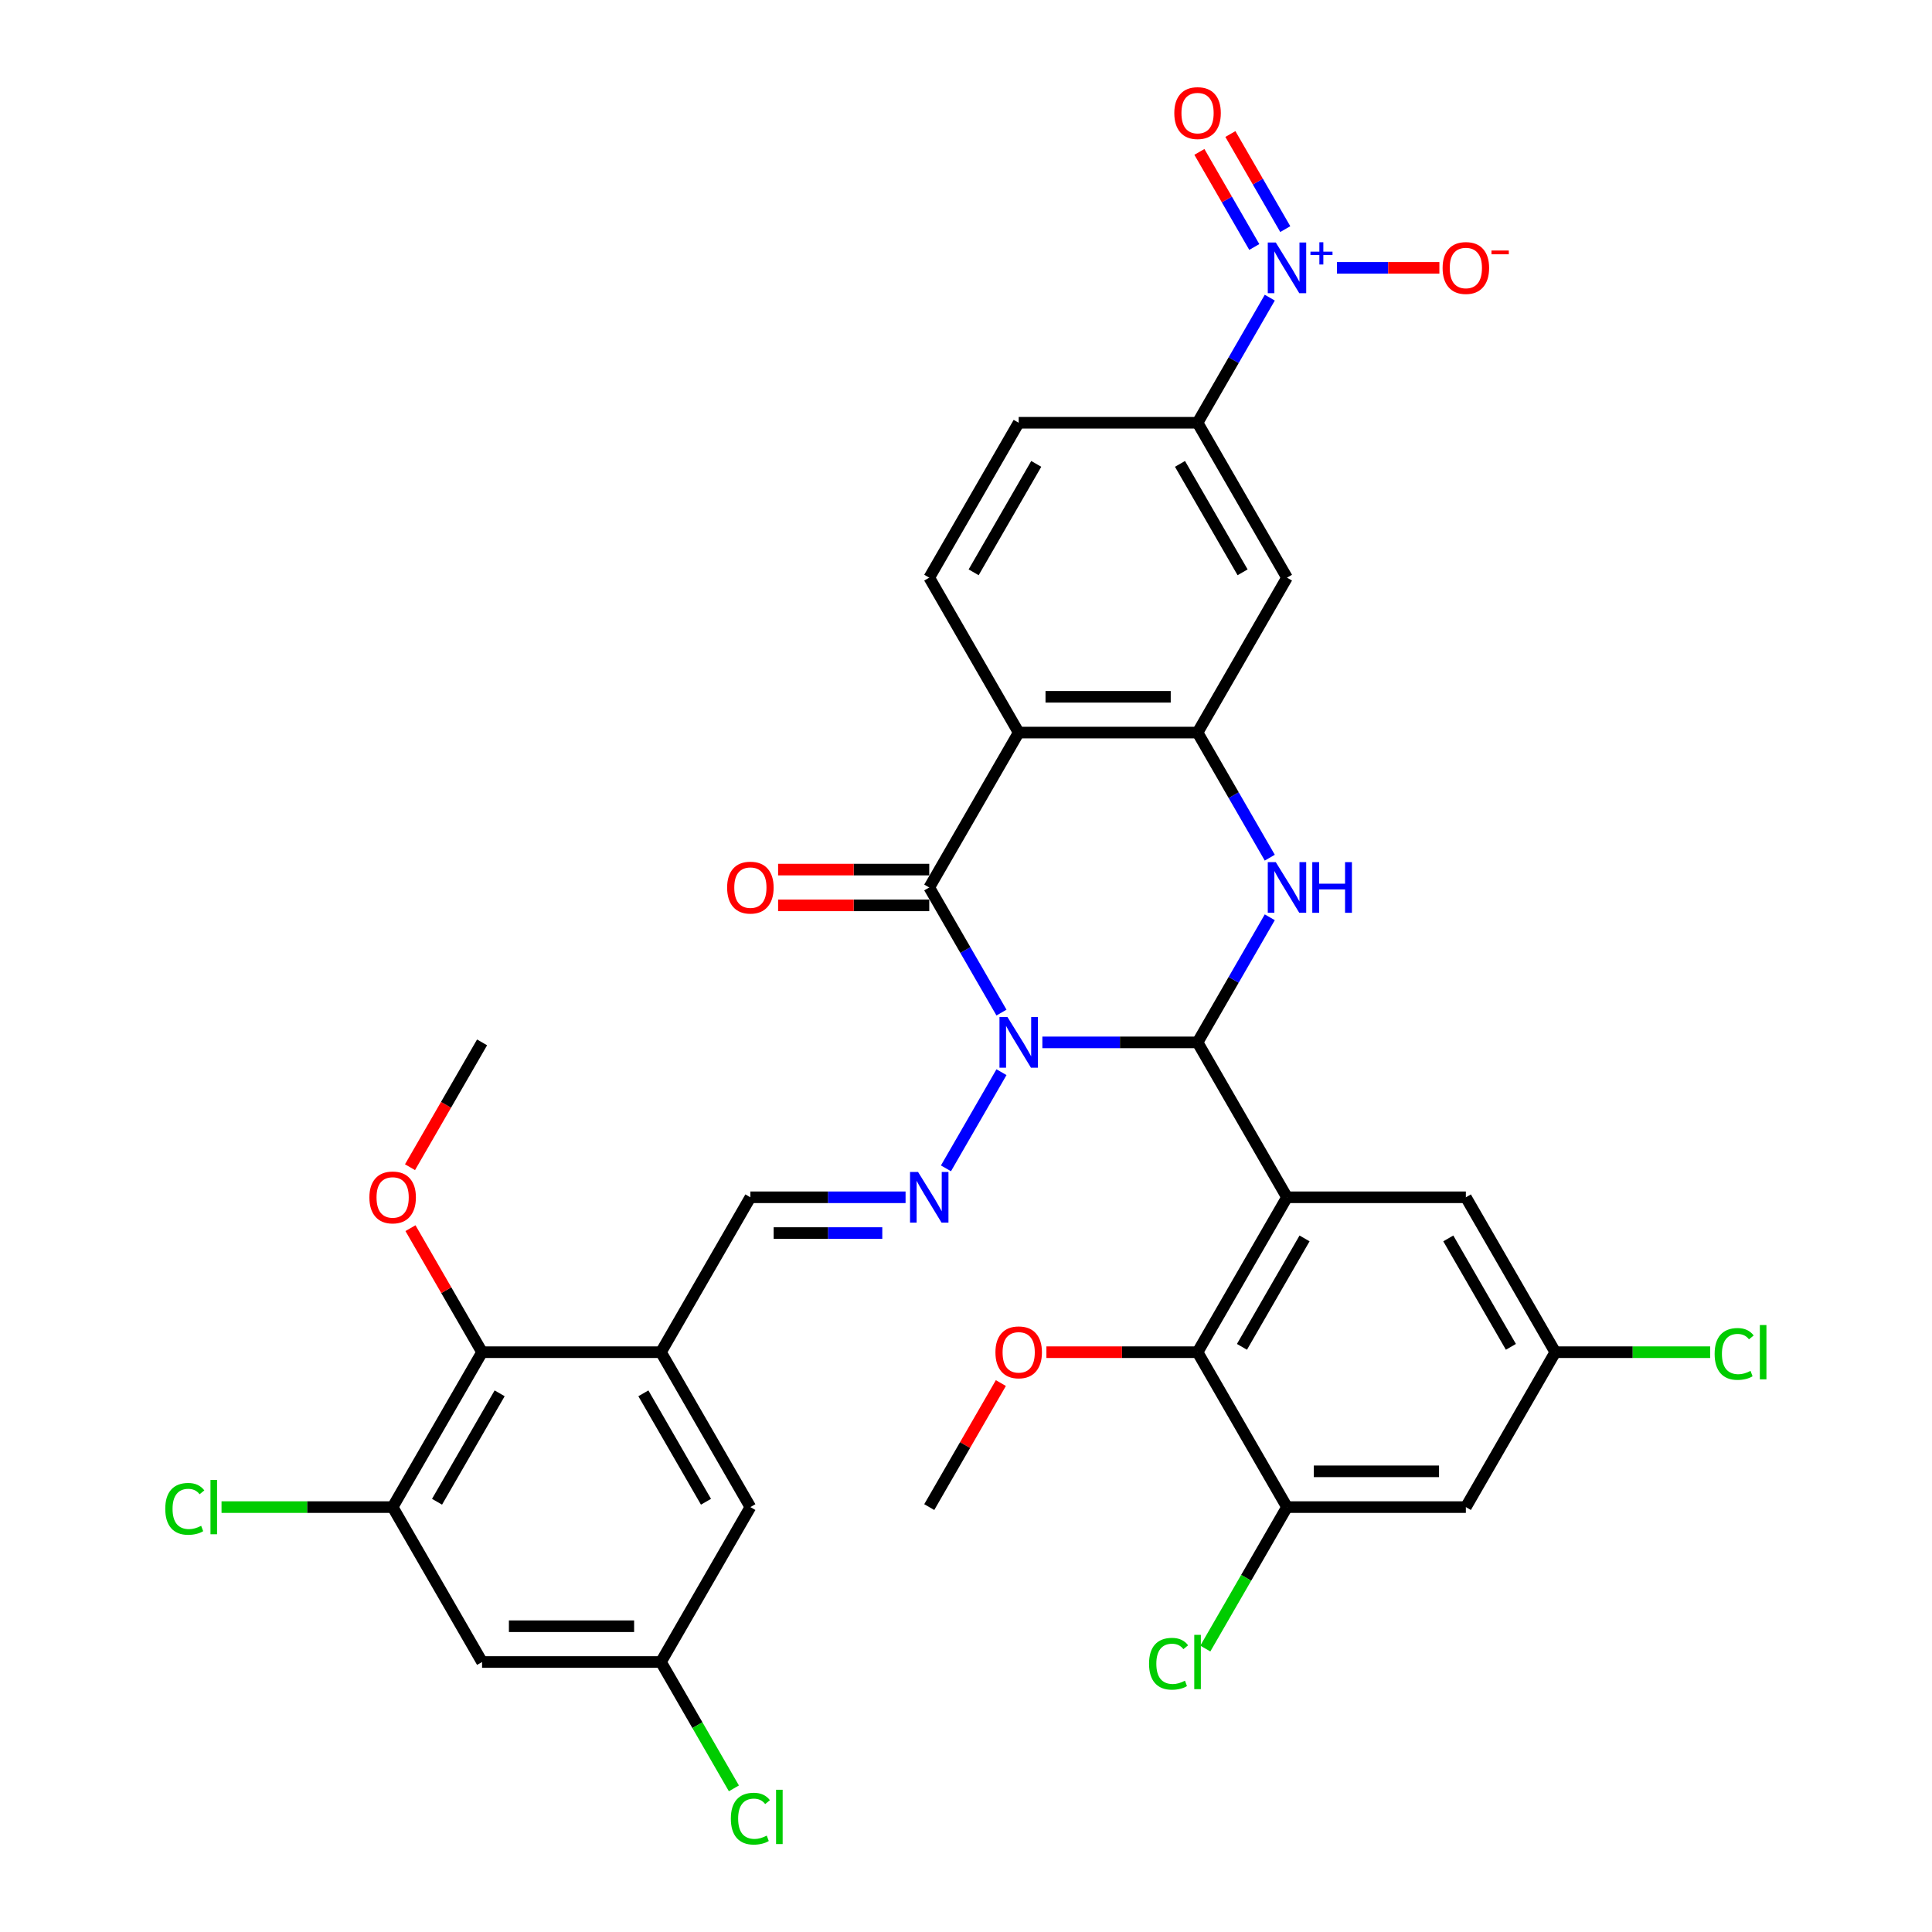 <?xml version='1.0' encoding='iso-8859-1'?>
<svg version='1.1' baseProfile='full'
              xmlns='http://www.w3.org/2000/svg'
                      xmlns:rdkit='http://www.rdkit.org/xml'
                      xmlns:xlink='http://www.w3.org/1999/xlink'
                  xml:space='preserve'
width='1000px' height='1000px' viewBox='0 0 1000 1000'>
<!-- END OF HEADER -->
<rect style='opacity:1.0;fill:#FFFFFF;stroke:none' width='1000' height='1000' x='0' y='0'> </rect>
<path class='bond-0' d='M 539.527,539.535 L 579.69,539.535' style='fill:none;fill-rule:evenodd;stroke:#0000FF;stroke-width:6px;stroke-linecap:butt;stroke-linejoin:miter;stroke-opacity:1' />
<path class='bond-0' d='M 579.69,539.535 L 619.852,539.535' style='fill:none;fill-rule:evenodd;stroke:#000000;stroke-width:6px;stroke-linecap:butt;stroke-linejoin:miter;stroke-opacity:1' />
<path class='bond-2' d='M 518.364,524.111 L 499.671,491.734' style='fill:none;fill-rule:evenodd;stroke:#0000FF;stroke-width:6px;stroke-linecap:butt;stroke-linejoin:miter;stroke-opacity:1' />
<path class='bond-2' d='M 499.671,491.734 L 480.978,459.356' style='fill:none;fill-rule:evenodd;stroke:#000000;stroke-width:6px;stroke-linecap:butt;stroke-linejoin:miter;stroke-opacity:1' />
<path class='bond-7' d='M 518.364,554.96 L 489.626,604.735' style='fill:none;fill-rule:evenodd;stroke:#0000FF;stroke-width:6px;stroke-linecap:butt;stroke-linejoin:miter;stroke-opacity:1' />
<path class='bond-1' d='M 619.852,539.535 L 666.143,619.714' style='fill:none;fill-rule:evenodd;stroke:#000000;stroke-width:6px;stroke-linecap:butt;stroke-linejoin:miter;stroke-opacity:1' />
<path class='bond-3' d='M 619.852,539.535 L 638.545,507.158' style='fill:none;fill-rule:evenodd;stroke:#000000;stroke-width:6px;stroke-linecap:butt;stroke-linejoin:miter;stroke-opacity:1' />
<path class='bond-3' d='M 638.545,507.158 L 657.238,474.781' style='fill:none;fill-rule:evenodd;stroke:#0000FF;stroke-width:6px;stroke-linecap:butt;stroke-linejoin:miter;stroke-opacity:1' />
<path class='bond-8' d='M 666.143,619.714 L 619.852,699.893' style='fill:none;fill-rule:evenodd;stroke:#000000;stroke-width:6px;stroke-linecap:butt;stroke-linejoin:miter;stroke-opacity:1' />
<path class='bond-8' d='M 675.236,641 L 642.832,697.125' style='fill:none;fill-rule:evenodd;stroke:#000000;stroke-width:6px;stroke-linecap:butt;stroke-linejoin:miter;stroke-opacity:1' />
<path class='bond-17' d='M 666.143,619.714 L 758.726,619.714' style='fill:none;fill-rule:evenodd;stroke:#000000;stroke-width:6px;stroke-linecap:butt;stroke-linejoin:miter;stroke-opacity:1' />
<path class='bond-4' d='M 480.978,459.356 L 527.269,379.177' style='fill:none;fill-rule:evenodd;stroke:#000000;stroke-width:6px;stroke-linecap:butt;stroke-linejoin:miter;stroke-opacity:1' />
<path class='bond-21' d='M 480.978,450.098 L 441.862,450.098' style='fill:none;fill-rule:evenodd;stroke:#000000;stroke-width:6px;stroke-linecap:butt;stroke-linejoin:miter;stroke-opacity:1' />
<path class='bond-21' d='M 441.862,450.098 L 402.746,450.098' style='fill:none;fill-rule:evenodd;stroke:#FF0000;stroke-width:6px;stroke-linecap:butt;stroke-linejoin:miter;stroke-opacity:1' />
<path class='bond-21' d='M 480.978,468.615 L 441.862,468.615' style='fill:none;fill-rule:evenodd;stroke:#000000;stroke-width:6px;stroke-linecap:butt;stroke-linejoin:miter;stroke-opacity:1' />
<path class='bond-21' d='M 441.862,468.615 L 402.746,468.615' style='fill:none;fill-rule:evenodd;stroke:#FF0000;stroke-width:6px;stroke-linecap:butt;stroke-linejoin:miter;stroke-opacity:1' />
<path class='bond-35' d='M 657.238,443.932 L 638.545,411.555' style='fill:none;fill-rule:evenodd;stroke:#0000FF;stroke-width:6px;stroke-linecap:butt;stroke-linejoin:miter;stroke-opacity:1' />
<path class='bond-35' d='M 638.545,411.555 L 619.852,379.177' style='fill:none;fill-rule:evenodd;stroke:#000000;stroke-width:6px;stroke-linecap:butt;stroke-linejoin:miter;stroke-opacity:1' />
<path class='bond-5' d='M 527.269,379.177 L 619.852,379.177' style='fill:none;fill-rule:evenodd;stroke:#000000;stroke-width:6px;stroke-linecap:butt;stroke-linejoin:miter;stroke-opacity:1' />
<path class='bond-5' d='M 541.157,360.661 L 605.965,360.661' style='fill:none;fill-rule:evenodd;stroke:#000000;stroke-width:6px;stroke-linecap:butt;stroke-linejoin:miter;stroke-opacity:1' />
<path class='bond-16' d='M 527.269,379.177 L 480.978,298.998' style='fill:none;fill-rule:evenodd;stroke:#000000;stroke-width:6px;stroke-linecap:butt;stroke-linejoin:miter;stroke-opacity:1' />
<path class='bond-10' d='M 619.852,379.177 L 666.143,298.998' style='fill:none;fill-rule:evenodd;stroke:#000000;stroke-width:6px;stroke-linecap:butt;stroke-linejoin:miter;stroke-opacity:1' />
<path class='bond-6' d='M 657.238,154.065 L 638.545,186.442' style='fill:none;fill-rule:evenodd;stroke:#0000FF;stroke-width:6px;stroke-linecap:butt;stroke-linejoin:miter;stroke-opacity:1' />
<path class='bond-6' d='M 638.545,186.442 L 619.852,218.819' style='fill:none;fill-rule:evenodd;stroke:#000000;stroke-width:6px;stroke-linecap:butt;stroke-linejoin:miter;stroke-opacity:1' />
<path class='bond-20' d='M 692.016,138.64 L 718.519,138.64' style='fill:none;fill-rule:evenodd;stroke:#0000FF;stroke-width:6px;stroke-linecap:butt;stroke-linejoin:miter;stroke-opacity:1' />
<path class='bond-20' d='M 718.519,138.64 L 745.023,138.64' style='fill:none;fill-rule:evenodd;stroke:#FF0000;stroke-width:6px;stroke-linecap:butt;stroke-linejoin:miter;stroke-opacity:1' />
<path class='bond-22' d='M 665.256,118.587 L 651.048,93.977' style='fill:none;fill-rule:evenodd;stroke:#0000FF;stroke-width:6px;stroke-linecap:butt;stroke-linejoin:miter;stroke-opacity:1' />
<path class='bond-22' d='M 651.048,93.977 L 636.839,69.367' style='fill:none;fill-rule:evenodd;stroke:#FF0000;stroke-width:6px;stroke-linecap:butt;stroke-linejoin:miter;stroke-opacity:1' />
<path class='bond-22' d='M 649.22,127.845 L 635.012,103.235' style='fill:none;fill-rule:evenodd;stroke:#0000FF;stroke-width:6px;stroke-linecap:butt;stroke-linejoin:miter;stroke-opacity:1' />
<path class='bond-22' d='M 635.012,103.235 L 620.803,78.625' style='fill:none;fill-rule:evenodd;stroke:#FF0000;stroke-width:6px;stroke-linecap:butt;stroke-linejoin:miter;stroke-opacity:1' />
<path class='bond-14' d='M 468.72,619.714 L 428.558,619.714' style='fill:none;fill-rule:evenodd;stroke:#0000FF;stroke-width:6px;stroke-linecap:butt;stroke-linejoin:miter;stroke-opacity:1' />
<path class='bond-14' d='M 428.558,619.714 L 388.395,619.714' style='fill:none;fill-rule:evenodd;stroke:#000000;stroke-width:6px;stroke-linecap:butt;stroke-linejoin:miter;stroke-opacity:1' />
<path class='bond-14' d='M 456.671,638.231 L 428.558,638.231' style='fill:none;fill-rule:evenodd;stroke:#0000FF;stroke-width:6px;stroke-linecap:butt;stroke-linejoin:miter;stroke-opacity:1' />
<path class='bond-14' d='M 428.558,638.231 L 400.444,638.231' style='fill:none;fill-rule:evenodd;stroke:#000000;stroke-width:6px;stroke-linecap:butt;stroke-linejoin:miter;stroke-opacity:1' />
<path class='bond-12' d='M 619.852,699.893 L 666.143,780.072' style='fill:none;fill-rule:evenodd;stroke:#000000;stroke-width:6px;stroke-linecap:butt;stroke-linejoin:miter;stroke-opacity:1' />
<path class='bond-29' d='M 619.852,699.893 L 580.736,699.893' style='fill:none;fill-rule:evenodd;stroke:#000000;stroke-width:6px;stroke-linecap:butt;stroke-linejoin:miter;stroke-opacity:1' />
<path class='bond-29' d='M 580.736,699.893 L 541.62,699.893' style='fill:none;fill-rule:evenodd;stroke:#FF0000;stroke-width:6px;stroke-linecap:butt;stroke-linejoin:miter;stroke-opacity:1' />
<path class='bond-9' d='M 342.104,699.893 L 388.395,619.714' style='fill:none;fill-rule:evenodd;stroke:#000000;stroke-width:6px;stroke-linecap:butt;stroke-linejoin:miter;stroke-opacity:1' />
<path class='bond-15' d='M 342.104,699.893 L 249.521,699.893' style='fill:none;fill-rule:evenodd;stroke:#000000;stroke-width:6px;stroke-linecap:butt;stroke-linejoin:miter;stroke-opacity:1' />
<path class='bond-23' d='M 342.104,699.893 L 388.395,780.072' style='fill:none;fill-rule:evenodd;stroke:#000000;stroke-width:6px;stroke-linecap:butt;stroke-linejoin:miter;stroke-opacity:1' />
<path class='bond-23' d='M 333.012,721.179 L 365.416,777.304' style='fill:none;fill-rule:evenodd;stroke:#000000;stroke-width:6px;stroke-linecap:butt;stroke-linejoin:miter;stroke-opacity:1' />
<path class='bond-36' d='M 666.143,298.998 L 619.852,218.819' style='fill:none;fill-rule:evenodd;stroke:#000000;stroke-width:6px;stroke-linecap:butt;stroke-linejoin:miter;stroke-opacity:1' />
<path class='bond-36' d='M 643.164,296.23 L 610.76,240.105' style='fill:none;fill-rule:evenodd;stroke:#000000;stroke-width:6px;stroke-linecap:butt;stroke-linejoin:miter;stroke-opacity:1' />
<path class='bond-11' d='M 619.852,218.819 L 527.269,218.819' style='fill:none;fill-rule:evenodd;stroke:#000000;stroke-width:6px;stroke-linecap:butt;stroke-linejoin:miter;stroke-opacity:1' />
<path class='bond-27' d='M 666.143,780.072 L 645.007,816.682' style='fill:none;fill-rule:evenodd;stroke:#000000;stroke-width:6px;stroke-linecap:butt;stroke-linejoin:miter;stroke-opacity:1' />
<path class='bond-27' d='M 645.007,816.682 L 623.87,853.292' style='fill:none;fill-rule:evenodd;stroke:#00CC00;stroke-width:6px;stroke-linecap:butt;stroke-linejoin:miter;stroke-opacity:1' />
<path class='bond-37' d='M 666.143,780.072 L 758.726,780.072' style='fill:none;fill-rule:evenodd;stroke:#000000;stroke-width:6px;stroke-linecap:butt;stroke-linejoin:miter;stroke-opacity:1' />
<path class='bond-37' d='M 680.031,761.556 L 744.839,761.556' style='fill:none;fill-rule:evenodd;stroke:#000000;stroke-width:6px;stroke-linecap:butt;stroke-linejoin:miter;stroke-opacity:1' />
<path class='bond-13' d='M 203.23,780.072 L 249.521,699.893' style='fill:none;fill-rule:evenodd;stroke:#000000;stroke-width:6px;stroke-linecap:butt;stroke-linejoin:miter;stroke-opacity:1' />
<path class='bond-13' d='M 226.209,777.304 L 258.613,721.179' style='fill:none;fill-rule:evenodd;stroke:#000000;stroke-width:6px;stroke-linecap:butt;stroke-linejoin:miter;stroke-opacity:1' />
<path class='bond-28' d='M 203.23,780.072 L 158.948,780.072' style='fill:none;fill-rule:evenodd;stroke:#000000;stroke-width:6px;stroke-linecap:butt;stroke-linejoin:miter;stroke-opacity:1' />
<path class='bond-28' d='M 158.948,780.072 L 114.665,780.072' style='fill:none;fill-rule:evenodd;stroke:#00CC00;stroke-width:6px;stroke-linecap:butt;stroke-linejoin:miter;stroke-opacity:1' />
<path class='bond-38' d='M 203.23,780.072 L 249.521,860.251' style='fill:none;fill-rule:evenodd;stroke:#000000;stroke-width:6px;stroke-linecap:butt;stroke-linejoin:miter;stroke-opacity:1' />
<path class='bond-32' d='M 249.521,699.893 L 230.988,667.794' style='fill:none;fill-rule:evenodd;stroke:#000000;stroke-width:6px;stroke-linecap:butt;stroke-linejoin:miter;stroke-opacity:1' />
<path class='bond-32' d='M 230.988,667.794 L 212.456,635.694' style='fill:none;fill-rule:evenodd;stroke:#FF0000;stroke-width:6px;stroke-linecap:butt;stroke-linejoin:miter;stroke-opacity:1' />
<path class='bond-26' d='M 480.978,298.998 L 527.269,218.819' style='fill:none;fill-rule:evenodd;stroke:#000000;stroke-width:6px;stroke-linecap:butt;stroke-linejoin:miter;stroke-opacity:1' />
<path class='bond-26' d='M 503.958,296.23 L 536.361,240.105' style='fill:none;fill-rule:evenodd;stroke:#000000;stroke-width:6px;stroke-linecap:butt;stroke-linejoin:miter;stroke-opacity:1' />
<path class='bond-24' d='M 758.726,619.714 L 805.018,699.893' style='fill:none;fill-rule:evenodd;stroke:#000000;stroke-width:6px;stroke-linecap:butt;stroke-linejoin:miter;stroke-opacity:1' />
<path class='bond-24' d='M 749.634,641 L 782.038,697.125' style='fill:none;fill-rule:evenodd;stroke:#000000;stroke-width:6px;stroke-linecap:butt;stroke-linejoin:miter;stroke-opacity:1' />
<path class='bond-18' d='M 758.726,780.072 L 805.018,699.893' style='fill:none;fill-rule:evenodd;stroke:#000000;stroke-width:6px;stroke-linecap:butt;stroke-linejoin:miter;stroke-opacity:1' />
<path class='bond-19' d='M 249.521,860.251 L 342.104,860.251' style='fill:none;fill-rule:evenodd;stroke:#000000;stroke-width:6px;stroke-linecap:butt;stroke-linejoin:miter;stroke-opacity:1' />
<path class='bond-19' d='M 263.409,841.735 L 328.217,841.735' style='fill:none;fill-rule:evenodd;stroke:#000000;stroke-width:6px;stroke-linecap:butt;stroke-linejoin:miter;stroke-opacity:1' />
<path class='bond-25' d='M 388.395,780.072 L 342.104,860.251' style='fill:none;fill-rule:evenodd;stroke:#000000;stroke-width:6px;stroke-linecap:butt;stroke-linejoin:miter;stroke-opacity:1' />
<path class='bond-31' d='M 805.018,699.893 L 845.097,699.893' style='fill:none;fill-rule:evenodd;stroke:#000000;stroke-width:6px;stroke-linecap:butt;stroke-linejoin:miter;stroke-opacity:1' />
<path class='bond-31' d='M 845.097,699.893 L 885.176,699.893' style='fill:none;fill-rule:evenodd;stroke:#00CC00;stroke-width:6px;stroke-linecap:butt;stroke-linejoin:miter;stroke-opacity:1' />
<path class='bond-30' d='M 342.104,860.251 L 360.984,892.953' style='fill:none;fill-rule:evenodd;stroke:#000000;stroke-width:6px;stroke-linecap:butt;stroke-linejoin:miter;stroke-opacity:1' />
<path class='bond-30' d='M 360.984,892.953 L 379.864,925.654' style='fill:none;fill-rule:evenodd;stroke:#00CC00;stroke-width:6px;stroke-linecap:butt;stroke-linejoin:miter;stroke-opacity:1' />
<path class='bond-33' d='M 518.043,715.873 L 499.511,747.973' style='fill:none;fill-rule:evenodd;stroke:#FF0000;stroke-width:6px;stroke-linecap:butt;stroke-linejoin:miter;stroke-opacity:1' />
<path class='bond-33' d='M 499.511,747.973 L 480.978,780.072' style='fill:none;fill-rule:evenodd;stroke:#000000;stroke-width:6px;stroke-linecap:butt;stroke-linejoin:miter;stroke-opacity:1' />
<path class='bond-34' d='M 212.221,604.142 L 230.871,571.839' style='fill:none;fill-rule:evenodd;stroke:#FF0000;stroke-width:6px;stroke-linecap:butt;stroke-linejoin:miter;stroke-opacity:1' />
<path class='bond-34' d='M 230.871,571.839 L 249.521,539.535' style='fill:none;fill-rule:evenodd;stroke:#000000;stroke-width:6px;stroke-linecap:butt;stroke-linejoin:miter;stroke-opacity:1' />
<path  class='atom-0' d='M 521.474 526.426
L 530.065 540.313
Q 530.917 541.683, 532.287 544.165
Q 533.658 546.646, 533.732 546.794
L 533.732 526.426
L 537.213 526.426
L 537.213 552.645
L 533.621 552.645
L 524.399 537.462
Q 523.325 535.684, 522.177 533.647
Q 521.066 531.61, 520.733 530.981
L 520.733 552.645
L 517.326 552.645
L 517.326 526.426
L 521.474 526.426
' fill='#0000FF'/>
<path  class='atom-4' d='M 660.348 446.247
L 668.939 460.134
Q 669.791 461.504, 671.161 463.986
Q 672.532 466.467, 672.606 466.615
L 672.606 446.247
L 676.087 446.247
L 676.087 472.466
L 672.495 472.466
L 663.273 457.283
Q 662.199 455.505, 661.051 453.468
Q 659.94 451.431, 659.607 450.802
L 659.607 472.466
L 656.2 472.466
L 656.2 446.247
L 660.348 446.247
' fill='#0000FF'/>
<path  class='atom-4' d='M 679.235 446.247
L 682.79 446.247
L 682.79 457.394
L 696.196 457.394
L 696.196 446.247
L 699.751 446.247
L 699.751 472.466
L 696.196 472.466
L 696.196 460.356
L 682.79 460.356
L 682.79 472.466
L 679.235 472.466
L 679.235 446.247
' fill='#0000FF'/>
<path  class='atom-7' d='M 660.348 125.531
L 668.939 139.418
Q 669.791 140.788, 671.161 143.27
Q 672.532 145.751, 672.606 145.899
L 672.606 125.531
L 676.087 125.531
L 676.087 151.75
L 672.495 151.75
L 663.273 136.567
Q 662.199 134.789, 661.051 132.752
Q 659.94 130.715, 659.607 130.086
L 659.607 151.75
L 656.2 151.75
L 656.2 125.531
L 660.348 125.531
' fill='#0000FF'/>
<path  class='atom-7' d='M 678.287 130.257
L 682.906 130.257
L 682.906 125.393
L 684.959 125.393
L 684.959 130.257
L 689.701 130.257
L 689.701 132.017
L 684.959 132.017
L 684.959 136.905
L 682.906 136.905
L 682.906 132.017
L 678.287 132.017
L 678.287 130.257
' fill='#0000FF'/>
<path  class='atom-8' d='M 475.182 606.605
L 483.774 620.492
Q 484.626 621.862, 485.996 624.344
Q 487.366 626.825, 487.44 626.973
L 487.44 606.605
L 490.921 606.605
L 490.921 632.824
L 487.329 632.824
L 478.108 617.641
Q 477.034 615.863, 475.886 613.826
Q 474.775 611.789, 474.442 611.16
L 474.442 632.824
L 471.035 632.824
L 471.035 606.605
L 475.182 606.605
' fill='#0000FF'/>
<path  class='atom-21' d='M 746.69 138.715
Q 746.69 132.419, 749.801 128.901
Q 752.912 125.383, 758.726 125.383
Q 764.54 125.383, 767.651 128.901
Q 770.762 132.419, 770.762 138.715
Q 770.762 145.084, 767.614 148.713
Q 764.466 152.306, 758.726 152.306
Q 752.949 152.306, 749.801 148.713
Q 746.69 145.121, 746.69 138.715
M 758.726 149.343
Q 762.726 149.343, 764.874 146.677
Q 767.059 143.973, 767.059 138.715
Q 767.059 133.567, 764.874 130.975
Q 762.726 128.345, 758.726 128.345
Q 754.727 128.345, 752.542 130.938
Q 750.394 133.53, 750.394 138.715
Q 750.394 144.01, 752.542 146.677
Q 754.727 149.343, 758.726 149.343
' fill='#FF0000'/>
<path  class='atom-21' d='M 771.984 129.662
L 780.954 129.662
L 780.954 131.618
L 771.984 131.618
L 771.984 129.662
' fill='#FF0000'/>
<path  class='atom-22' d='M 376.36 459.431
Q 376.36 453.135, 379.47 449.617
Q 382.581 446.099, 388.395 446.099
Q 394.209 446.099, 397.32 449.617
Q 400.431 453.135, 400.431 459.431
Q 400.431 465.8, 397.283 469.429
Q 394.135 473.022, 388.395 473.022
Q 382.618 473.022, 379.47 469.429
Q 376.36 465.837, 376.36 459.431
M 388.395 470.059
Q 392.395 470.059, 394.543 467.393
Q 396.728 464.689, 396.728 459.431
Q 396.728 454.283, 394.543 451.691
Q 392.395 449.061, 388.395 449.061
Q 384.396 449.061, 382.211 451.654
Q 380.063 454.246, 380.063 459.431
Q 380.063 464.726, 382.211 467.393
Q 384.396 470.059, 388.395 470.059
' fill='#FF0000'/>
<path  class='atom-23' d='M 607.816 58.535
Q 607.816 52.24, 610.927 48.722
Q 614.038 45.204, 619.852 45.204
Q 625.666 45.204, 628.777 48.722
Q 631.888 52.24, 631.888 58.535
Q 631.888 64.905, 628.74 68.534
Q 625.592 72.127, 619.852 72.127
Q 614.075 72.127, 610.927 68.534
Q 607.816 64.942, 607.816 58.535
M 619.852 69.164
Q 623.852 69.164, 626 66.498
Q 628.185 63.794, 628.185 58.535
Q 628.185 53.388, 626 50.796
Q 623.852 48.166, 619.852 48.166
Q 615.853 48.166, 613.668 50.759
Q 611.52 53.351, 611.52 58.535
Q 611.52 63.831, 613.668 66.498
Q 615.853 69.164, 619.852 69.164
' fill='#FF0000'/>
<path  class='atom-28' d='M 594.744 861.159
Q 594.744 854.641, 597.78 851.234
Q 600.854 847.79, 606.668 847.79
Q 612.075 847.79, 614.964 851.604
L 612.52 853.604
Q 610.409 850.826, 606.668 850.826
Q 602.706 850.826, 600.595 853.493
Q 598.521 856.122, 598.521 861.159
Q 598.521 866.343, 600.669 869.01
Q 602.854 871.676, 607.076 871.676
Q 609.964 871.676, 613.334 869.936
L 614.371 872.713
Q 613.001 873.602, 610.927 874.12
Q 608.853 874.639, 606.557 874.639
Q 600.854 874.639, 597.78 871.158
Q 594.744 867.677, 594.744 861.159
' fill='#00CC00'/>
<path  class='atom-28' d='M 618.149 846.197
L 621.556 846.197
L 621.556 874.305
L 618.149 874.305
L 618.149 846.197
' fill='#00CC00'/>
<path  class='atom-29' d='M 85.539 780.98
Q 85.539 774.462, 88.575 771.055
Q 91.649 767.611, 97.463 767.611
Q 102.87 767.611, 105.759 771.425
L 103.315 773.425
Q 101.204 770.647, 97.463 770.647
Q 93.501 770.647, 91.39 773.314
Q 89.316 775.943, 89.316 780.98
Q 89.316 786.164, 91.464 788.831
Q 93.649 791.497, 97.871 791.497
Q 100.759 791.497, 104.129 789.757
L 105.166 792.534
Q 103.796 793.423, 101.722 793.941
Q 99.648 794.46, 97.352 794.46
Q 91.649 794.46, 88.575 790.979
Q 85.539 787.498, 85.539 780.98
' fill='#00CC00'/>
<path  class='atom-29' d='M 108.944 766.018
L 112.351 766.018
L 112.351 794.126
L 108.944 794.126
L 108.944 766.018
' fill='#00CC00'/>
<path  class='atom-30' d='M 515.234 699.967
Q 515.234 693.672, 518.344 690.154
Q 521.455 686.636, 527.269 686.636
Q 533.084 686.636, 536.194 690.154
Q 539.305 693.672, 539.305 699.967
Q 539.305 706.337, 536.157 709.966
Q 533.01 713.559, 527.269 713.559
Q 521.492 713.559, 518.344 709.966
Q 515.234 706.374, 515.234 699.967
M 527.269 710.596
Q 531.269 710.596, 533.417 707.93
Q 535.602 705.226, 535.602 699.967
Q 535.602 694.82, 533.417 692.228
Q 531.269 689.598, 527.269 689.598
Q 523.27 689.598, 521.085 692.191
Q 518.937 694.783, 518.937 699.967
Q 518.937 705.263, 521.085 707.93
Q 523.27 710.596, 527.269 710.596
' fill='#FF0000'/>
<path  class='atom-31' d='M 378.285 941.338
Q 378.285 934.82, 381.322 931.413
Q 384.396 927.969, 390.21 927.969
Q 395.617 927.969, 398.505 931.783
L 396.061 933.783
Q 393.95 931.005, 390.21 931.005
Q 386.247 931.005, 384.136 933.672
Q 382.063 936.301, 382.063 941.338
Q 382.063 946.522, 384.211 949.189
Q 386.396 951.855, 390.617 951.855
Q 393.506 951.855, 396.876 950.115
L 397.913 952.892
Q 396.543 953.781, 394.469 954.299
Q 392.395 954.818, 390.099 954.818
Q 384.396 954.818, 381.322 951.337
Q 378.285 947.856, 378.285 941.338
' fill='#00CC00'/>
<path  class='atom-31' d='M 401.69 926.376
L 405.097 926.376
L 405.097 954.484
L 401.69 954.484
L 401.69 926.376
' fill='#00CC00'/>
<path  class='atom-32' d='M 887.49 700.801
Q 887.49 694.283, 890.527 690.876
Q 893.601 687.432, 899.415 687.432
Q 904.822 687.432, 907.71 691.246
L 905.266 693.246
Q 903.155 690.468, 899.415 690.468
Q 895.452 690.468, 893.341 693.135
Q 891.268 695.764, 891.268 700.801
Q 891.268 705.985, 893.416 708.652
Q 895.601 711.318, 899.822 711.318
Q 902.711 711.318, 906.081 709.578
L 907.118 712.355
Q 905.748 713.244, 903.674 713.762
Q 901.6 714.281, 899.304 714.281
Q 893.601 714.281, 890.527 710.8
Q 887.49 707.319, 887.49 700.801
' fill='#00CC00'/>
<path  class='atom-32' d='M 910.895 685.839
L 914.302 685.839
L 914.302 713.947
L 910.895 713.947
L 910.895 685.839
' fill='#00CC00'/>
<path  class='atom-33' d='M 191.194 619.788
Q 191.194 613.493, 194.305 609.975
Q 197.416 606.457, 203.23 606.457
Q 209.044 606.457, 212.155 609.975
Q 215.266 613.493, 215.266 619.788
Q 215.266 626.158, 212.118 629.787
Q 208.97 633.38, 203.23 633.38
Q 197.453 633.38, 194.305 629.787
Q 191.194 626.195, 191.194 619.788
M 203.23 630.417
Q 207.229 630.417, 209.377 627.751
Q 211.562 625.047, 211.562 619.788
Q 211.562 614.641, 209.377 612.049
Q 207.229 609.419, 203.23 609.419
Q 199.23 609.419, 197.045 612.012
Q 194.897 614.604, 194.897 619.788
Q 194.897 625.084, 197.045 627.751
Q 199.23 630.417, 203.23 630.417
' fill='#FF0000'/>
</svg>
